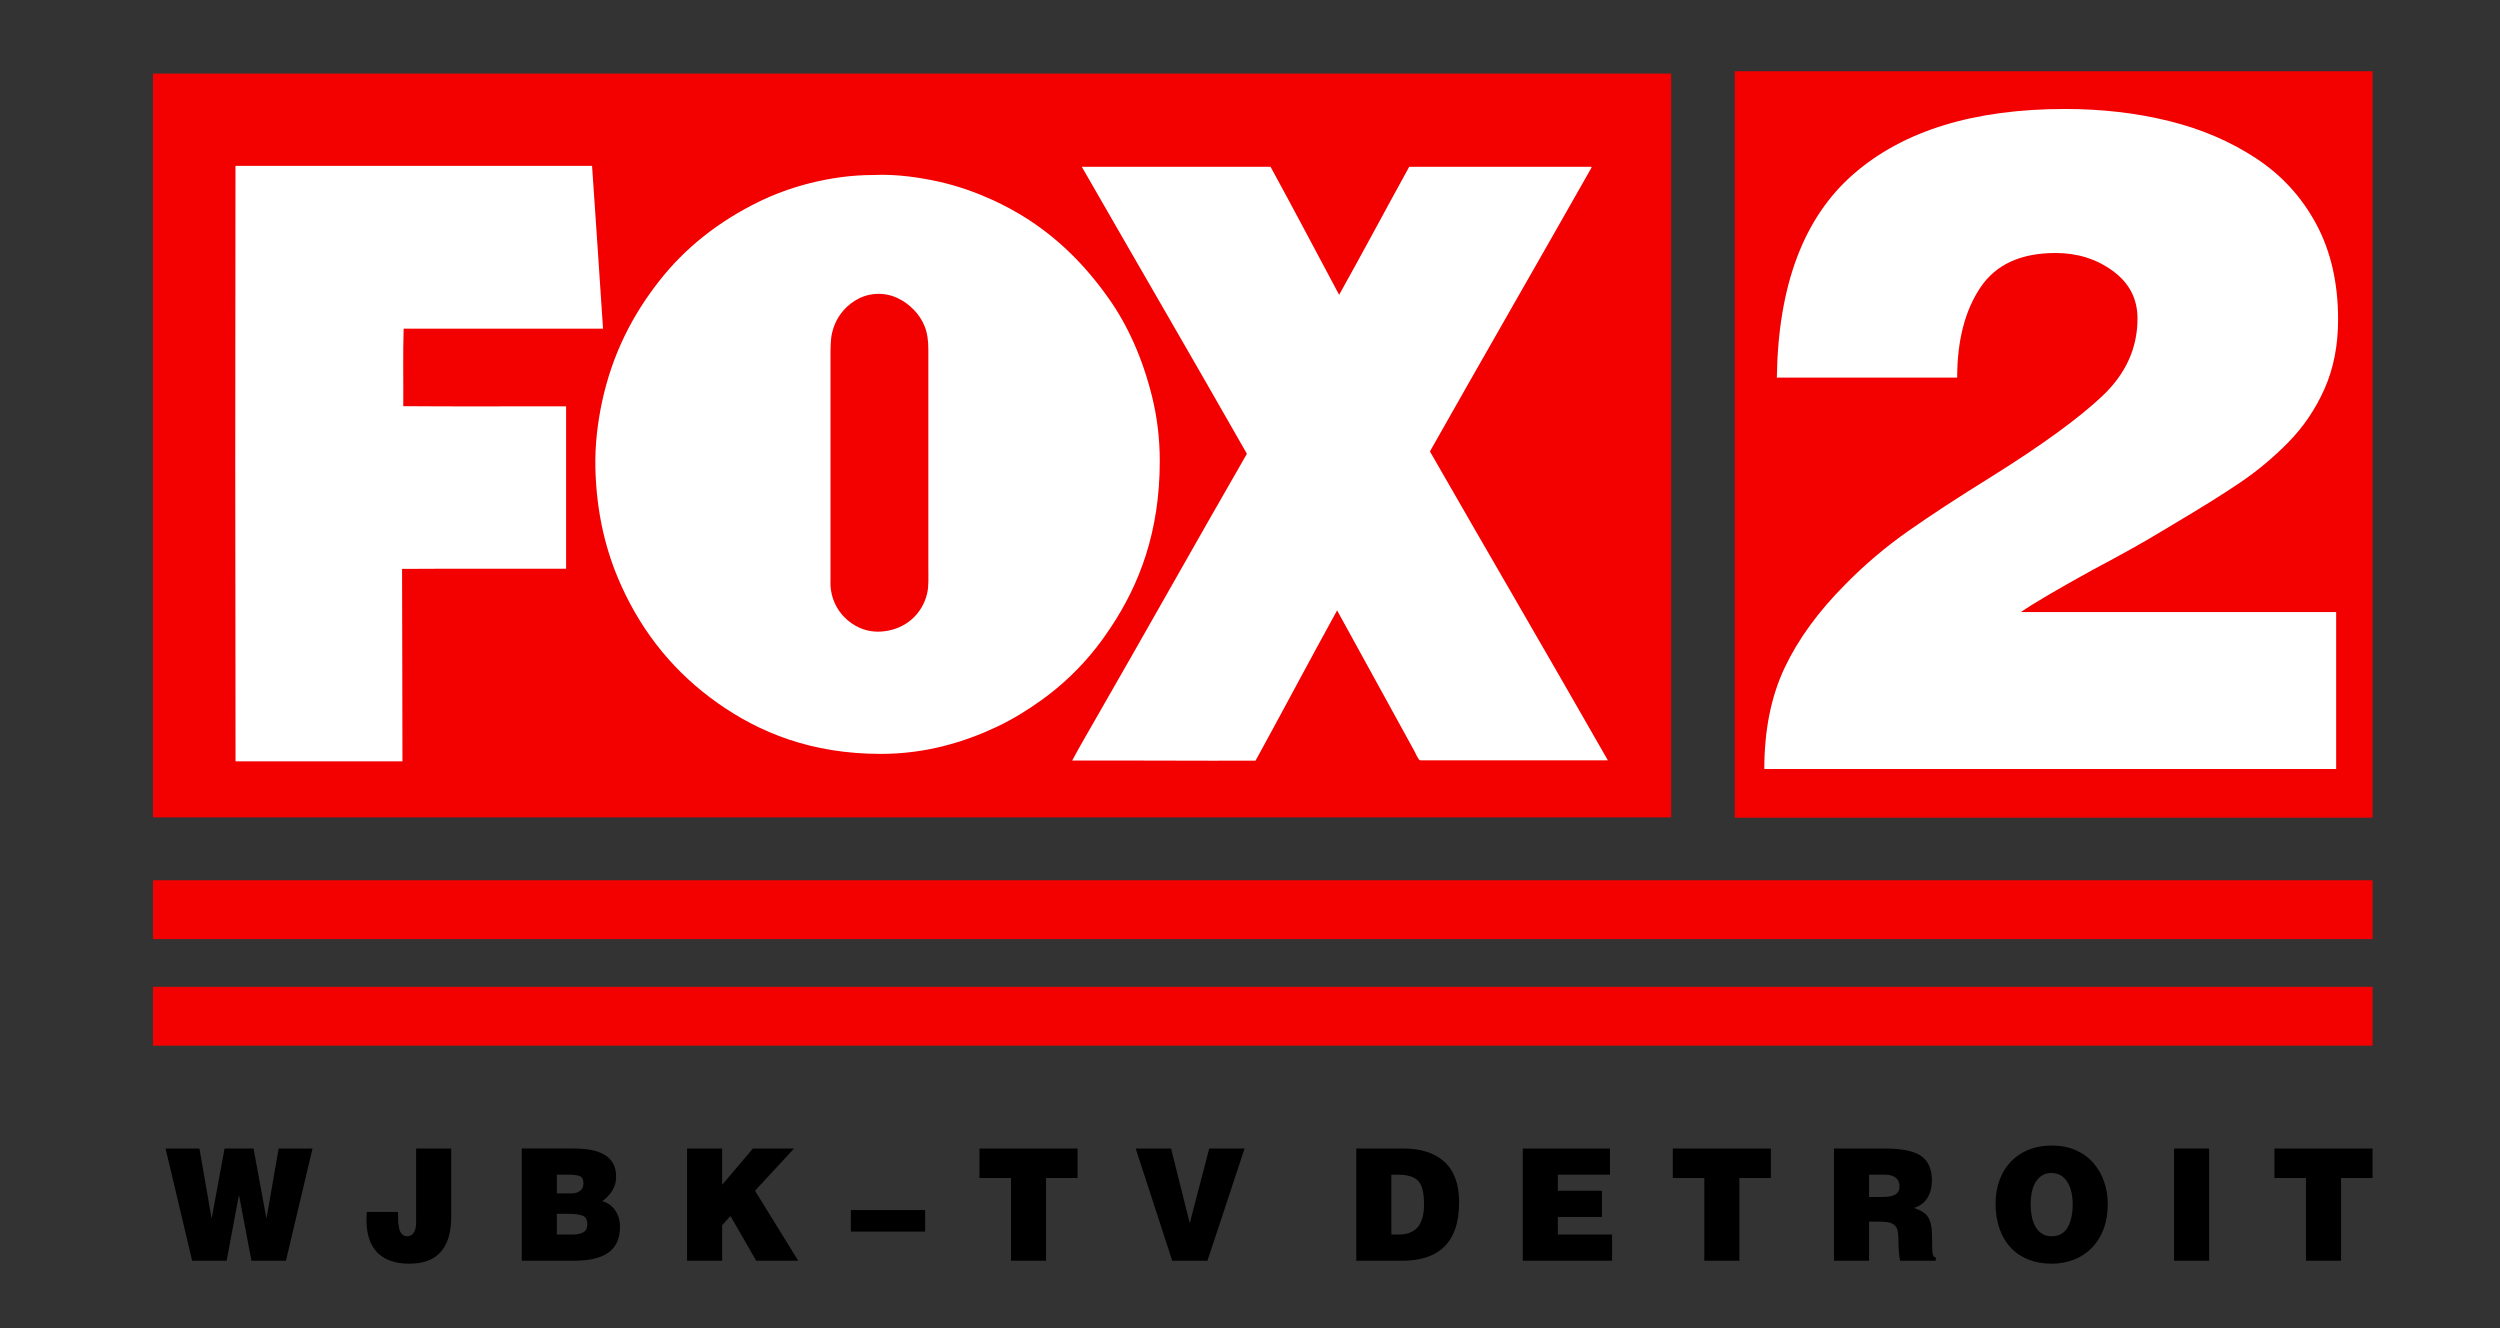 <?xml version="1.0" encoding="UTF-8" standalone="no"?>
<!-- Created with Inkscape (http://www.inkscape.org/) -->

<svg xmlns:dc="http://purl.org/dc/elements/1.1/" xmlns:cc="http://creativecommons.org/ns#" xmlns:rdf="http://www.w3.org/1999/02/22-rdf-syntax-ns#" xmlns:svg="http://www.w3.org/2000/svg" xmlns="http://www.w3.org/2000/svg" xmlns:sodipodi="http://sodipodi.sourceforge.net/DTD/sodipodi-0.dtd" xmlns:inkscape="http://www.inkscape.org/namespaces/inkscape" id="svg2985" version="1.1" inkscape:version="0.48.5 r10040" width="320" height="170" sodipodi:docname="Detroit_TV_Station_Logos-Past_and_Present_15131.png">
  <rect width="100%" height="100%" fill="#333333" stroke="none"/>
  <defs id="defs2989">
</defs>
  <sodipodi:namedview pagecolor="#ffffff" bordercolor="#666666" borderopacity="1" objecttolerance="10" gridtolerance="10" guidetolerance="10" inkscape:pageopacity="0" inkscape:pageshadow="2" inkscape:window-width="1366" inkscape:window-height="706" id="namedview2987" showgrid="false" inkscape:zoom="1.9061533" inkscape:cx="287.87297" inkscape:cy="59.352145" inkscape:window-x="-8" inkscape:window-y="-8" inkscape:window-maximized="1" inkscape:current-layer="svg2985" />
  <g id="g3145">
    <path id="rect3093" d="m 19.583,9.418 194.326,0 0,95.204 -194.326,0 z" style="fill:#f30100;fill-opacity:1;fill-rule:evenodd;stroke:none" />
    <path id="path1371_1_" style="fill:white" d="m 205.806,97.319 c -7.992,0 -16.128,0 -24.023,0 -0.221,0 -0.624,-0.975 -0.74,-1.178 -3.304,-5.997 -6.609,-12.023 -9.894,-18.01 -3.516,6.374 -6.935,12.854 -10.441,19.237 -7.867,0.019 -15.667,-0.039 -23.466,-0.019 0.884,-1.661 1.825,-3.283 2.766,-4.915 6.561,-11.395 13.025,-22.945 19.595,-34.35 -6.983,-12.264 -14.072,-24.432 -21.094,-36.668 -0.019,0 -0.067,-0.077 -0.019,-0.068 8.049,0 16.089,0 24.139,0 2.968,5.427 5.859,10.922 8.779,16.388 3.035,-5.418 5.965,-10.941 8.972,-16.388 7.78,0 15.551,0 23.332,0 0.019,0.097 -0.048,0.203 -0.096,0.28 -6.81,12.033 -13.784,24.104 -20.585,36.156 7.56,13.191 15.263,26.373 22.775,39.536 z" inkscape:connector-curvature="0" />
    <path id="path1373_1_" style="fill:white" d="m 147.481,50.83 c 0.615,2.511 0.97,5.273 0.97,8.18 0,9.068 -2.613,15.789 -6.244,21.255 -0.615,0.927 -1.239,1.816 -1.911,2.665 -1.969,2.511 -4.351,4.8 -7.012,6.702 -1.787,1.275 -3.65,2.434 -5.715,3.409 -4.111,1.941 -9.077,3.457 -14.802,3.457 -8.952,0 -15.561,-2.743 -20.911,-6.509 -5.35,-3.776 -9.519,-8.769 -12.353,-15.065 -1.902,-4.22 -3.151,-9.087 -3.295,-15.017 -0.067,-2.936 0.298,-5.833 0.826,-8.344 1.345,-6.335 3.986,-11.299 7.329,-15.577 3.343,-4.268 7.579,-7.61 12.698,-10.13 2.008,-0.985 4.255,-1.825 6.705,-2.434 2.449,-0.608 5.158,-1.024 8.088,-1.024 0.019,0 0.029,0 0.048,0 2.862,-0.135 5.898,0.328 8.28,0.859 2.478,0.55 4.774,1.391 6.82,2.318 6.34,2.878 11.066,7.185 14.869,12.564 2.507,3.525 4.39,7.755 5.61,12.689 z m -28.816,25.166 c 0.231,-0.927 0.163,-2.115 0.163,-3.341 0,-9.358 0,-18.522 0,-27.909 0,-1.197 -0.134,-2.125 -0.48,-2.994 -0.317,-0.792 -0.807,-1.516 -1.383,-2.105 -1.124,-1.149 -2.814,-2.182 -4.937,-2.018 -1.028,0.077 -1.883,0.406 -2.632,0.879 -1.393,0.888 -2.449,2.25 -2.882,4.056 -0.221,0.917 -0.211,2.086 -0.211,3.293 0,9.232 0,18.59 0,27.909 0,0.599 -0.029,1.178 0.048,1.69 0.202,1.468 0.855,2.646 1.71,3.525 1.105,1.13 2.814,2.076 5.024,1.835 2.853,-0.309 4.947,-2.211 5.581,-4.819 z" inkscape:connector-curvature="0" />
    <path id="path1377_1_" style="fill:white" d="m 77.188,42.071 c -8.51,0 -17.011,0 -25.522,0 -0.106,3.187 -0.019,6.712 -0.048,9.918 6.897,0.058 13.899,0.01 20.844,0.019 0,6.934 0,13.858 0,20.792 -6.993,0.019 -14.043,-0.029 -20.998,0.019 0.01,8.247 0.048,16.34 0.048,24.587 0,0.029 -0.01,0.039 -0.019,0.048 -7.089,0 -14.187,0 -21.276,0 -0.038,0.01 -0.038,-0.019 -0.067,-0.019 -0.048,-25.321 -0.048,-50.806 -0.01,-76.136 0,-0.029 0,-0.068 0.019,-0.068 15.196,0 30.392,0 45.578,0 0.029,0 0.038,0 0.048,0.019 0.48,6.934 0.941,13.877 1.402,20.821 z" inkscape:connector-curvature="0" />
    <path inkscape:connector-curvature="0" style="fill:#f30100;fill-opacity:1;fill-rule:evenodd;stroke:none" d="m 222.043,9.117 81.647,0 0,95.545 -81.647,0 z" id="path3096" />
    <path inkscape:connector-curvature="0" id="path3027" style="font-size:45px;font-style:normal;font-weight:bold;text-align:start;text-anchor:start;fill:white;font-family:Helvetica-Black" d="m 299.028,98.433 0,-20.089 -40.363,0 c 1.728,-1.18 4.814,-2.992 9.259,-5.434 3.702,-1.969 6.458,-3.505 8.268,-4.608 l 1.978,-1.183 c 3.455,-2.046 6.294,-3.818 8.515,-5.315 2.221,-1.498 4.299,-3.231 6.232,-5.2 1.934,-1.969 3.477,-4.253 4.63,-6.853 1.153,-2.6 1.729,-5.554 1.729,-8.862 -8e-5,-4.647 -0.926,-8.704 -2.778,-12.17 -1.852,-3.466 -4.424,-6.283 -7.715,-8.449 -3.291,-2.166 -7.015,-3.761 -11.171,-4.785 -4.156,-1.024 -8.579,-1.536 -13.267,-1.536 -11.685,8.4e-5 -20.716,2.777 -27.094,8.33 -6.377,5.553 -9.649,14.238 -9.815,26.053 l 23.084,0 c -3e-5,-4.726 0.987,-8.566 2.961,-11.519 1.974,-2.953 5.183,-4.43 9.628,-4.43 2.798,6.5e-5 5.245,0.768 7.344,2.304 2.098,1.536 3.147,3.564 3.147,6.083 -5e-5,3.782 -1.502,7.09 -4.505,9.926 -3.004,2.836 -7.715,6.263 -14.133,10.283 -4.196,2.599 -7.755,4.922 -10.675,6.97 -2.921,2.048 -5.615,4.332 -8.084,6.851 -3.458,3.467 -6.051,7.032 -7.779,10.695 -1.728,3.664 -2.592,7.976 -2.592,12.938 z" />
    <path inkscape:connector-curvature="0" id="path3060" style="font-size:19.95px;font-style:normal;font-weight:bold;text-align:start;text-anchor:start;fill:black;font-family:Helvetica-Black" d="m 32.452,147.009 -3.709,0 -1.636,8.878 -0.038,0 -1.541,-8.878 -4.337,0 3.405,14.364 4.413,0 1.56,-8.339 0.038,0 1.579,8.339 4.413,0 3.405,-14.364 -4.337,0 -1.541,8.878 -0.038,0 z" />
    <path inkscape:connector-curvature="0" id="path3062" style="font-size:19.95px;font-style:normal;font-weight:bold;text-align:start;text-anchor:start;fill:black;font-family:Helvetica-Black" d="m 46.947,155.129 c -0.026,0.359 -0.038,0.698 -0.038,1.017 0,1.835 0.463,3.229 1.389,4.18 0.926,0.951 2.295,1.426 4.109,1.426 1.788,0 3.126,-0.505 4.013,-1.516 0.888,-1.011 1.332,-2.481 1.332,-4.409 l 0,-8.818 -4.489,0 0,9.476 c -7e-6,0.558 -0.101,0.991 -0.304,1.296 -0.203,0.306 -0.482,0.459 -0.837,0.459 -0.279,1e-5 -0.501,-0.086 -0.666,-0.259 -0.165,-0.173 -0.282,-0.402 -0.352,-0.688 -0.07,-0.286 -0.114,-0.592 -0.133,-0.917 -0.019,-0.326 -0.028,-0.741 -0.028,-1.247 z" />
    <path inkscape:connector-curvature="0" id="path3064" style="font-size:19.95px;font-style:normal;font-weight:bold;text-align:start;text-anchor:start;fill:black;font-family:Helvetica-Black" d="m 72.703,155.368 c 0.85,1e-5 1.474,0.08 1.874,0.239 0.399,0.16 0.599,0.525 0.599,1.097 -9e-6,0.492 -0.168,0.835 -0.504,1.028 -0.336,0.193 -0.815,0.289 -1.436,0.289 l -1.959,0 0,-2.653 z m 0.152,-5.008 c 0.621,1e-5 1.081,0.063 1.379,0.19 0.298,0.126 0.447,0.442 0.447,0.948 -8e-6,0.399 -0.143,0.708 -0.428,0.928 -0.285,0.219 -0.656,0.329 -1.112,0.329 l -1.864,0 0,-2.394 z m 0.609,11.012 c 0.926,0 1.747,-0.076 2.463,-0.23 0.716,-0.153 1.332,-0.399 1.845,-0.738 0.514,-0.339 0.907,-0.788 1.179,-1.346 0.273,-0.558 0.409,-1.23 0.409,-2.015 -1.3e-5,-0.798 -0.2,-1.496 -0.599,-2.095 -0.399,-0.598 -0.961,-0.997 -1.683,-1.197 0.495,-0.333 0.916,-0.769 1.265,-1.307 0.349,-0.539 0.523,-1.147 0.523,-1.825 -1.3e-5,-0.692 -0.14,-1.273 -0.419,-1.746 -0.279,-0.472 -0.666,-0.844 -1.16,-1.117 -0.495,-0.273 -1.072,-0.466 -1.731,-0.579 -0.659,-0.113 -1.401,-0.17 -2.226,-0.17 l -6.543,0 0,14.364 z" />
    <path inkscape:connector-curvature="0" id="path3066" style="font-size:19.95px;font-style:normal;font-weight:bold;text-align:start;text-anchor:start;fill:black;font-family:Helvetica-Black" d="m 87.946,161.373 4.489,0 0,-4.549 1.065,-1.177 3.291,5.725 5.383,0 -5.535,-8.958 5.003,-5.406 -5.269,0 -3.937,4.648 0,-4.648 -4.489,0 z" />
    <path inkscape:connector-curvature="0" id="path3069" style="font-size:19.95px;font-style:normal;font-weight:bold;text-align:start;text-anchor:start;fill:black;font-family:Helvetica-Black" d="m 118.419,157.642 0,-2.753 -9.511,0 0,2.753 z" />
    <path inkscape:connector-curvature="0" id="path3073" style="font-size:19.95px;font-style:normal;font-weight:bold;text-align:start;text-anchor:start;fill:black;font-family:Helvetica-Black" d="m 125.373,150.78 4.033,0 0,10.594 4.489,0 0,-10.594 4.033,0 0,-3.77 -12.554,0 z" />
    <path inkscape:connector-curvature="0" id="path3076" style="font-size:19.95px;font-style:normal;font-weight:bold;text-align:start;text-anchor:start;fill:black;font-family:Helvetica-Black" d="m 150.046,161.373 4.508,0 4.755,-14.364 -4.527,0 -2.492,9.556 -2.396,-9.556 -4.527,0 z" />
    <path inkscape:connector-curvature="0" id="path3078" style="font-size:19.95px;font-style:normal;font-weight:bold;text-align:start;text-anchor:start;fill:black;font-family:Helvetica-Black" d="m 178.091,150.361 0.856,0 c 1.23,1e-5 2.092,0.266 2.587,0.798 0.495,0.532 0.742,1.53 0.742,2.992 -1e-5,1.33 -0.273,2.308 -0.818,2.933 -0.545,0.625 -1.35,0.938 -2.415,0.938 l -0.951,0 z m 1.408,11.012 c 1.128,0 2.137,-0.14 3.024,-0.419 0.888,-0.279 1.649,-0.718 2.283,-1.317 0.634,-0.598 1.119,-1.373 1.455,-2.324 0.336,-0.951 0.504,-2.092 0.504,-3.422 -1e-5,-2.314 -0.625,-4.04 -1.873,-5.177 -1.249,-1.137 -3.008,-1.706 -5.278,-1.706 l -6.011,0 0,14.364 z" />
    <path inkscape:connector-curvature="0" id="path3080" style="font-size:19.95px;font-style:normal;font-weight:bold;text-align:start;text-anchor:start;fill:black;font-family:Helvetica-Black" d="m 206.345,161.373 0,-3.352 -6.943,0 0,-2.254 5.649,0 0,-3.352 -5.649,0 0,-2.055 6.676,0 0,-3.352 -11.165,0 0,14.364 z" />
    <path inkscape:connector-curvature="0" id="path3082" style="font-size:19.95px;font-style:normal;font-weight:bold;text-align:start;text-anchor:start;fill:black;font-family:Helvetica-Black" d="m 214.118,150.78 4.033,0 0,10.594 4.489,0 0,-10.594 4.033,0 0,-3.77 -12.554,0 z" />
    <path inkscape:connector-curvature="0" id="path3084" style="font-size:19.95px;font-style:normal;font-weight:bold;text-align:start;text-anchor:start;fill:black;font-family:Helvetica-Black" d="m 239.239,150.361 2.093,0 c 0.545,1e-5 0.983,0.126 1.312,0.379 0.33,0.253 0.495,0.625 0.495,1.117 -1e-5,0.479 -0.174,0.824 -0.523,1.037 -0.349,0.213 -0.885,0.319 -1.607,0.319 l -1.769,0 z m 1.369,6.005 c 0.533,1e-5 0.955,0.043 1.265,0.13 0.311,0.086 0.548,0.223 0.713,0.409 0.165,0.186 0.276,0.432 0.333,0.738 0.057,0.306 0.086,0.711 0.086,1.217 -1e-5,0.585 0.022,1.107 0.067,1.566 0.044,0.459 0.098,0.775 0.161,0.948 l 4.546,0 0,-0.439 c -0.216,0 -0.349,-0.15 -0.399,-0.449 -0.051,-0.299 -0.076,-0.988 -0.076,-2.065 -1e-5,-0.705 -0.051,-1.276 -0.152,-1.715 -0.102,-0.439 -0.251,-0.785 -0.447,-1.037 -0.196,-0.253 -0.418,-0.449 -0.666,-0.588 -0.247,-0.14 -0.599,-0.296 -1.056,-0.469 0.761,-0.226 1.335,-0.652 1.721,-1.277 0.387,-0.625 0.58,-1.37 0.58,-2.235 -1e-5,-1.436 -0.453,-2.477 -1.36,-3.122 -0.907,-0.645 -2.476,-0.968 -4.708,-0.968 l -6.467,0 0,14.364 4.489,0 0,-5.008 z" />
    <path inkscape:connector-curvature="0" id="path3086" style="font-size:19.95px;font-style:normal;font-weight:bold;text-align:start;text-anchor:start;fill:black;font-family:Helvetica-Black" d="m 262.566,150.142 c 0.482,1e-5 0.897,0.11 1.246,0.329 0.349,0.219 0.634,0.519 0.856,0.898 0.222,0.379 0.384,0.805 0.485,1.277 0.102,0.472 0.152,0.961 0.152,1.466 -1e-5,1.264 -0.219,2.268 -0.656,3.012 -0.438,0.745 -1.119,1.117 -2.045,1.117 -0.507,1e-5 -0.938,-0.123 -1.293,-0.369 -0.355,-0.246 -0.634,-0.572 -0.837,-0.977 -0.203,-0.406 -0.346,-0.845 -0.428,-1.317 -0.083,-0.472 -0.124,-0.961 -0.124,-1.467 -1e-5,-0.492 0.044,-0.971 0.133,-1.436 0.089,-0.466 0.238,-0.888 0.447,-1.267 0.209,-0.379 0.485,-0.685 0.827,-0.917 0.342,-0.233 0.755,-0.349 1.236,-0.349 z m 0.038,-3.512 c -1.052,1e-5 -2.019,0.173 -2.9,0.519 -0.881,0.346 -1.642,0.848 -2.283,1.506 -0.64,0.658 -1.132,1.45 -1.474,2.374 -0.342,0.924 -0.513,1.939 -0.513,3.043 0,1.197 0.171,2.274 0.513,3.232 0.342,0.958 0.83,1.769 1.465,2.434 0.634,0.665 1.392,1.167 2.273,1.506 0.881,0.339 1.855,0.509 2.92,0.509 1.015,0 1.96,-0.17 2.834,-0.509 0.875,-0.339 1.639,-0.838 2.292,-1.496 0.653,-0.658 1.16,-1.463 1.522,-2.414 0.361,-0.951 0.542,-2.025 0.542,-3.222 -2e-5,-0.971 -0.149,-1.902 -0.447,-2.793 -0.298,-0.891 -0.748,-1.692 -1.35,-2.404 -0.602,-0.712 -1.357,-1.27 -2.264,-1.676 -0.907,-0.406 -1.95,-0.609 -3.129,-0.609 z" />
    <path inkscape:connector-curvature="0" id="path3088" style="font-size:19.95px;font-style:normal;font-weight:bold;text-align:start;text-anchor:start;fill:black;font-family:Helvetica-Black" d="m 282.768,161.373 0,-14.364 -4.489,0 0,14.364 z" />
    <path inkscape:connector-curvature="0" id="path3090" style="font-size:19.95px;font-style:normal;font-weight:bold;text-align:start;text-anchor:start;fill:black;font-family:Helvetica-Black" d="m 291.132,150.78 4.033,0 0,10.594 4.489,0 0,-10.594 4.033,0 0,-3.77 -12.554,0 z" />
    <path id="path3098" d="m 19.583,126.314 284.107,0 0,7.532 -284.107,0 z" style="fill:#f30100;fill-opacity:1;fill-rule:evenodd;stroke:none" inkscape:connector-curvature="0" />
    <path inkscape:connector-curvature="0" style="fill:#f30100;fill-opacity:1;fill-rule:evenodd;stroke:none" d="m 19.583,112.674 284.107,0 0,7.532 -284.107,0 z" id="path3102" />
  </g>
</svg>

